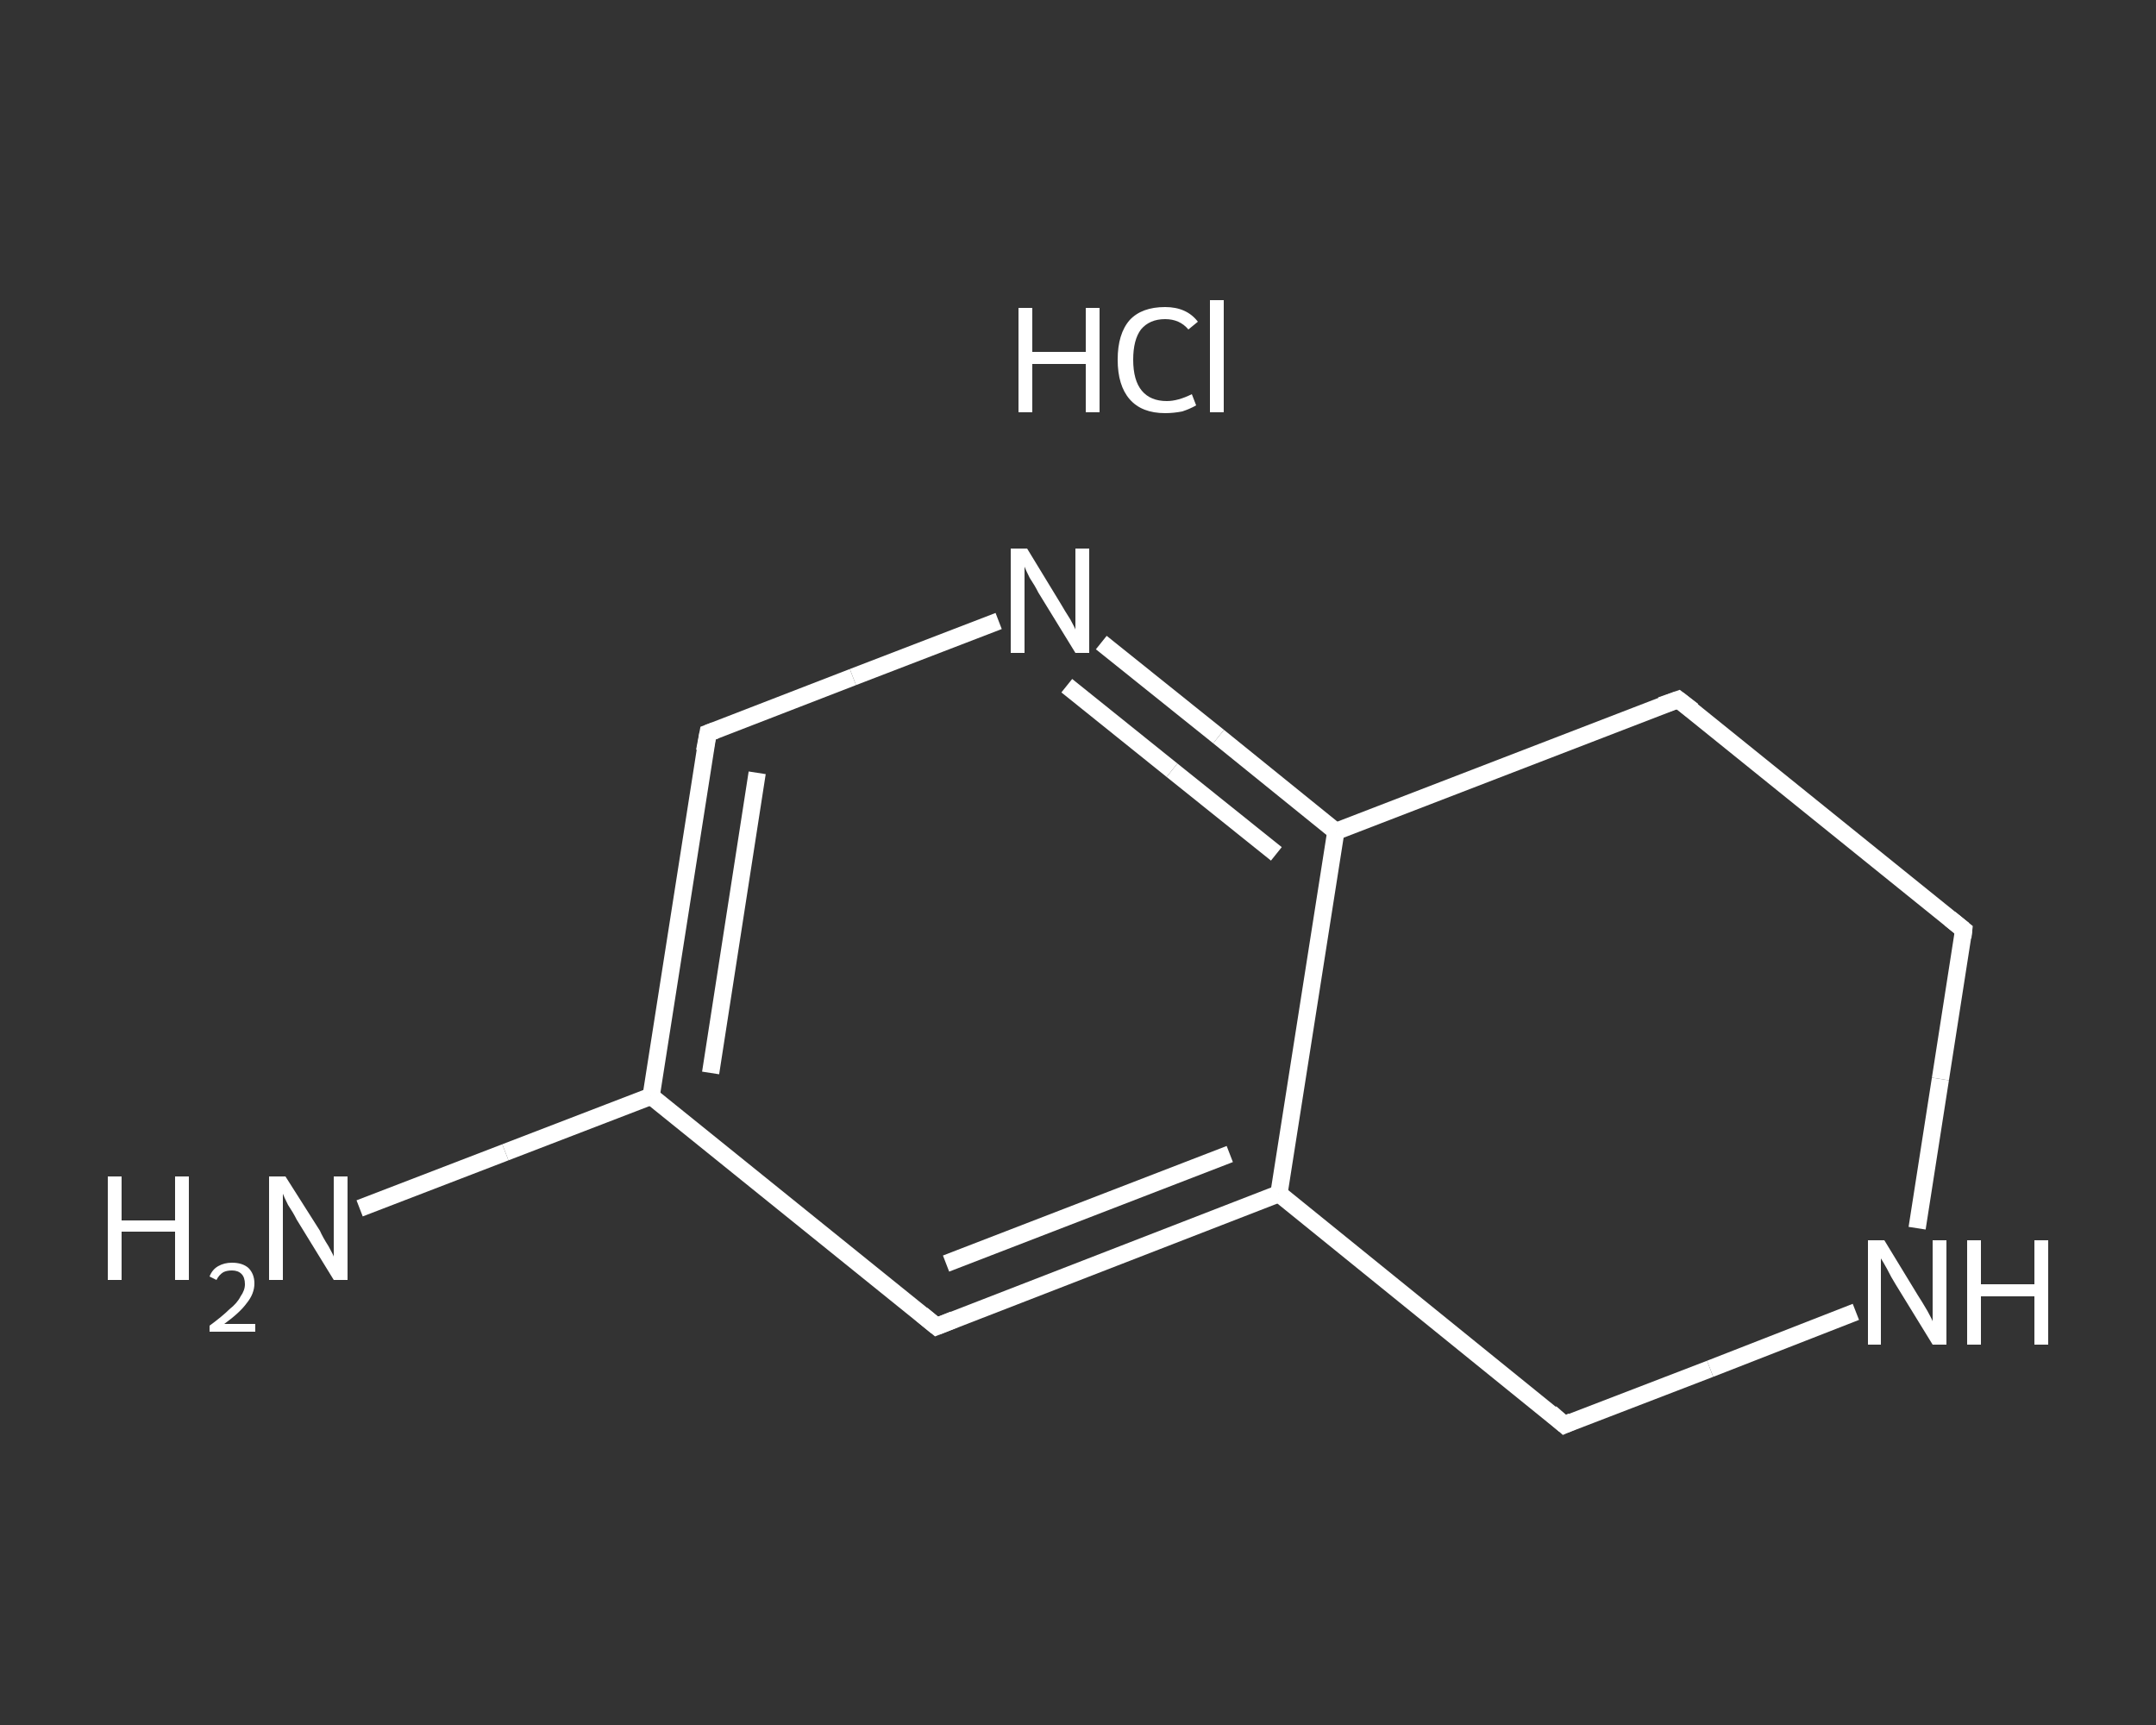 <?xml version='1.0' encoding='iso-8859-1'?>
<svg version='1.1' baseProfile='full'
              xmlns='http://www.w3.org/2000/svg'
                      xmlns:rdkit='http://www.rdkit.org/xml'
                      xmlns:xlink='http://www.w3.org/1999/xlink'
                  xml:space='preserve'
width='250px' height='200px' viewBox='0 0 250 200'>
<rect x="0" y="0" width="250" height="200" fill="#333333" stroke="none"/>
<!-- END OF HEADER -->
<rect style='opacity:1.0;fill:transparent;stroke:none' width='250.0' height='200.0' x='0.0' y='0.0'> </rect>
<path class='bond-0 atom-1 atom-2' d='M 41.7,140.1 L 58.6,133.6' style='fill:none;fill-rule:evenodd;stroke:#FFFFFF;stroke-width:2.0px;stroke-linecap:butt;stroke-linejoin:miter;stroke-opacity:1' />
<path class='bond-0 atom-1 atom-2' d='M 58.6,133.6 L 75.5,127.1' style='fill:none;fill-rule:evenodd;stroke:#FFFFFF;stroke-width:2.0px;stroke-linecap:butt;stroke-linejoin:miter;stroke-opacity:1' />
<path class='bond-1 atom-2 atom-3' d='M 75.5,127.1 L 82.1,85.0' style='fill:none;fill-rule:evenodd;stroke:#FFFFFF;stroke-width:2.0px;stroke-linecap:butt;stroke-linejoin:miter;stroke-opacity:1' />
<path class='bond-1 atom-2 atom-3' d='M 82.4,124.4 L 87.8,89.6' style='fill:none;fill-rule:evenodd;stroke:#FFFFFF;stroke-width:2.0px;stroke-linecap:butt;stroke-linejoin:miter;stroke-opacity:1' />
<path class='bond-2 atom-3 atom-4' d='M 82.1,85.0 L 98.9,78.5' style='fill:none;fill-rule:evenodd;stroke:#FFFFFF;stroke-width:2.0px;stroke-linecap:butt;stroke-linejoin:miter;stroke-opacity:1' />
<path class='bond-2 atom-3 atom-4' d='M 98.9,78.5 L 115.8,72.0' style='fill:none;fill-rule:evenodd;stroke:#FFFFFF;stroke-width:2.0px;stroke-linecap:butt;stroke-linejoin:miter;stroke-opacity:1' />
<path class='bond-3 atom-4 atom-5' d='M 127.7,74.5 L 141.3,85.4' style='fill:none;fill-rule:evenodd;stroke:#FFFFFF;stroke-width:2.0px;stroke-linecap:butt;stroke-linejoin:miter;stroke-opacity:1' />
<path class='bond-3 atom-4 atom-5' d='M 141.3,85.4 L 154.9,96.4' style='fill:none;fill-rule:evenodd;stroke:#FFFFFF;stroke-width:2.0px;stroke-linecap:butt;stroke-linejoin:miter;stroke-opacity:1' />
<path class='bond-3 atom-4 atom-5' d='M 123.7,79.5 L 135.9,89.3' style='fill:none;fill-rule:evenodd;stroke:#FFFFFF;stroke-width:2.0px;stroke-linecap:butt;stroke-linejoin:miter;stroke-opacity:1' />
<path class='bond-3 atom-4 atom-5' d='M 135.9,89.3 L 148.0,99.0' style='fill:none;fill-rule:evenodd;stroke:#FFFFFF;stroke-width:2.0px;stroke-linecap:butt;stroke-linejoin:miter;stroke-opacity:1' />
<path class='bond-4 atom-5 atom-6' d='M 154.9,96.4 L 148.3,138.4' style='fill:none;fill-rule:evenodd;stroke:#FFFFFF;stroke-width:2.0px;stroke-linecap:butt;stroke-linejoin:miter;stroke-opacity:1' />
<path class='bond-5 atom-6 atom-7' d='M 148.3,138.4 L 108.6,153.8' style='fill:none;fill-rule:evenodd;stroke:#FFFFFF;stroke-width:2.0px;stroke-linecap:butt;stroke-linejoin:miter;stroke-opacity:1' />
<path class='bond-5 atom-6 atom-7' d='M 142.6,133.8 L 109.7,146.5' style='fill:none;fill-rule:evenodd;stroke:#FFFFFF;stroke-width:2.0px;stroke-linecap:butt;stroke-linejoin:miter;stroke-opacity:1' />
<path class='bond-6 atom-6 atom-8' d='M 148.3,138.4 L 181.4,165.2' style='fill:none;fill-rule:evenodd;stroke:#FFFFFF;stroke-width:2.0px;stroke-linecap:butt;stroke-linejoin:miter;stroke-opacity:1' />
<path class='bond-7 atom-8 atom-9' d='M 181.4,165.2 L 198.3,158.7' style='fill:none;fill-rule:evenodd;stroke:#FFFFFF;stroke-width:2.0px;stroke-linecap:butt;stroke-linejoin:miter;stroke-opacity:1' />
<path class='bond-7 atom-8 atom-9' d='M 198.3,158.7 L 215.2,152.1' style='fill:none;fill-rule:evenodd;stroke:#FFFFFF;stroke-width:2.0px;stroke-linecap:butt;stroke-linejoin:miter;stroke-opacity:1' />
<path class='bond-8 atom-9 atom-10' d='M 222.3,142.4 L 225.0,125.1' style='fill:none;fill-rule:evenodd;stroke:#FFFFFF;stroke-width:2.0px;stroke-linecap:butt;stroke-linejoin:miter;stroke-opacity:1' />
<path class='bond-8 atom-9 atom-10' d='M 225.0,125.1 L 227.7,107.8' style='fill:none;fill-rule:evenodd;stroke:#FFFFFF;stroke-width:2.0px;stroke-linecap:butt;stroke-linejoin:miter;stroke-opacity:1' />
<path class='bond-9 atom-10 atom-11' d='M 227.7,107.8 L 194.6,81.1' style='fill:none;fill-rule:evenodd;stroke:#FFFFFF;stroke-width:2.0px;stroke-linecap:butt;stroke-linejoin:miter;stroke-opacity:1' />
<path class='bond-10 atom-7 atom-2' d='M 108.6,153.8 L 75.5,127.1' style='fill:none;fill-rule:evenodd;stroke:#FFFFFF;stroke-width:2.0px;stroke-linecap:butt;stroke-linejoin:miter;stroke-opacity:1' />
<path class='bond-11 atom-11 atom-5' d='M 194.6,81.1 L 154.9,96.4' style='fill:none;fill-rule:evenodd;stroke:#FFFFFF;stroke-width:2.0px;stroke-linecap:butt;stroke-linejoin:miter;stroke-opacity:1' />
<path d='M 81.7,87.1 L 82.1,85.0 L 82.9,84.7' style='fill:none;stroke:#FFFFFF;stroke-width:2.0px;stroke-linecap:butt;stroke-linejoin:miter;stroke-opacity:1;' />
<path d='M 110.6,153.0 L 108.6,153.8 L 106.9,152.4' style='fill:none;stroke:#FFFFFF;stroke-width:2.0px;stroke-linecap:butt;stroke-linejoin:miter;stroke-opacity:1;' />
<path d='M 179.8,163.8 L 181.4,165.2 L 182.3,164.8' style='fill:none;stroke:#FFFFFF;stroke-width:2.0px;stroke-linecap:butt;stroke-linejoin:miter;stroke-opacity:1;' />
<path d='M 227.6,108.7 L 227.7,107.8 L 226.1,106.5' style='fill:none;stroke:#FFFFFF;stroke-width:2.0px;stroke-linecap:butt;stroke-linejoin:miter;stroke-opacity:1;' />
<path d='M 196.3,82.4 L 194.6,81.1 L 192.6,81.8' style='fill:none;stroke:#FFFFFF;stroke-width:2.0px;stroke-linecap:butt;stroke-linejoin:miter;stroke-opacity:1;' />
<path class='atom-0' d='M 118.1 35.7
L 119.7 35.7
L 119.7 40.8
L 125.9 40.8
L 125.9 35.7
L 127.5 35.7
L 127.5 47.8
L 125.9 47.8
L 125.9 42.2
L 119.7 42.2
L 119.7 47.8
L 118.1 47.8
L 118.1 35.7
' fill='#FFFFFF'/>
<path class='atom-0' d='M 129.6 41.7
Q 129.6 38.7, 131.0 37.1
Q 132.4 35.6, 135.1 35.6
Q 137.6 35.6, 138.9 37.3
L 137.8 38.2
Q 136.8 37.0, 135.1 37.0
Q 133.3 37.0, 132.3 38.2
Q 131.4 39.4, 131.4 41.7
Q 131.4 44.1, 132.4 45.3
Q 133.4 46.5, 135.3 46.5
Q 136.6 46.5, 138.2 45.7
L 138.7 47.0
Q 138.0 47.4, 137.1 47.7
Q 136.1 47.9, 135.1 47.9
Q 132.4 47.9, 131.0 46.3
Q 129.6 44.7, 129.6 41.7
' fill='#FFFFFF'/>
<path class='atom-0' d='M 140.3 34.8
L 141.9 34.8
L 141.9 47.8
L 140.3 47.8
L 140.3 34.8
' fill='#FFFFFF'/>
<path class='atom-1' d='M 12.5 136.4
L 14.1 136.4
L 14.1 141.5
L 20.3 141.5
L 20.3 136.4
L 21.9 136.4
L 21.9 148.4
L 20.3 148.4
L 20.3 142.8
L 14.1 142.8
L 14.1 148.4
L 12.5 148.4
L 12.5 136.4
' fill='#FFFFFF'/>
<path class='atom-1' d='M 24.3 148.0
Q 24.6 147.2, 25.3 146.8
Q 26.0 146.4, 26.9 146.4
Q 28.1 146.4, 28.8 147.0
Q 29.5 147.7, 29.5 148.8
Q 29.5 150.0, 28.6 151.1
Q 27.8 152.2, 26.0 153.5
L 29.6 153.5
L 29.6 154.4
L 24.3 154.4
L 24.3 153.7
Q 25.8 152.6, 26.6 151.8
Q 27.5 151.1, 27.9 150.3
Q 28.4 149.6, 28.4 148.9
Q 28.4 148.1, 28.0 147.7
Q 27.6 147.3, 26.9 147.3
Q 26.3 147.3, 25.9 147.5
Q 25.4 147.8, 25.1 148.4
L 24.3 148.0
' fill='#FFFFFF'/>
<path class='atom-1' d='M 33.1 136.4
L 37.1 142.7
Q 37.4 143.4, 38.1 144.5
Q 38.7 145.6, 38.7 145.7
L 38.7 136.4
L 40.3 136.4
L 40.3 148.4
L 38.7 148.4
L 34.4 141.4
Q 34.0 140.6, 33.4 139.7
Q 32.9 138.7, 32.8 138.4
L 32.8 148.4
L 31.2 148.4
L 31.2 136.4
L 33.1 136.4
' fill='#FFFFFF'/>
<path class='atom-4' d='M 119.1 63.6
L 123.0 70.0
Q 123.4 70.7, 124.1 71.8
Q 124.7 72.9, 124.7 73.0
L 124.7 63.6
L 126.3 63.6
L 126.3 75.7
L 124.7 75.7
L 120.4 68.7
Q 120.0 67.9, 119.4 67.0
Q 118.9 66.0, 118.8 65.7
L 118.8 75.7
L 117.2 75.7
L 117.2 63.6
L 119.1 63.6
' fill='#FFFFFF'/>
<path class='atom-9' d='M 218.5 143.8
L 222.4 150.2
Q 222.8 150.8, 223.5 152.0
Q 224.1 153.1, 224.1 153.2
L 224.1 143.8
L 225.7 143.8
L 225.7 155.9
L 224.1 155.9
L 219.8 148.9
Q 219.3 148.1, 218.8 147.1
Q 218.3 146.2, 218.1 145.9
L 218.1 155.9
L 216.6 155.9
L 216.6 143.8
L 218.5 143.8
' fill='#FFFFFF'/>
<path class='atom-9' d='M 228.1 143.8
L 229.7 143.8
L 229.7 148.9
L 235.9 148.9
L 235.9 143.8
L 237.5 143.8
L 237.5 155.9
L 235.9 155.9
L 235.9 150.3
L 229.7 150.3
L 229.7 155.9
L 228.1 155.9
L 228.1 143.8
' fill='#FFFFFF'/>
</svg>

